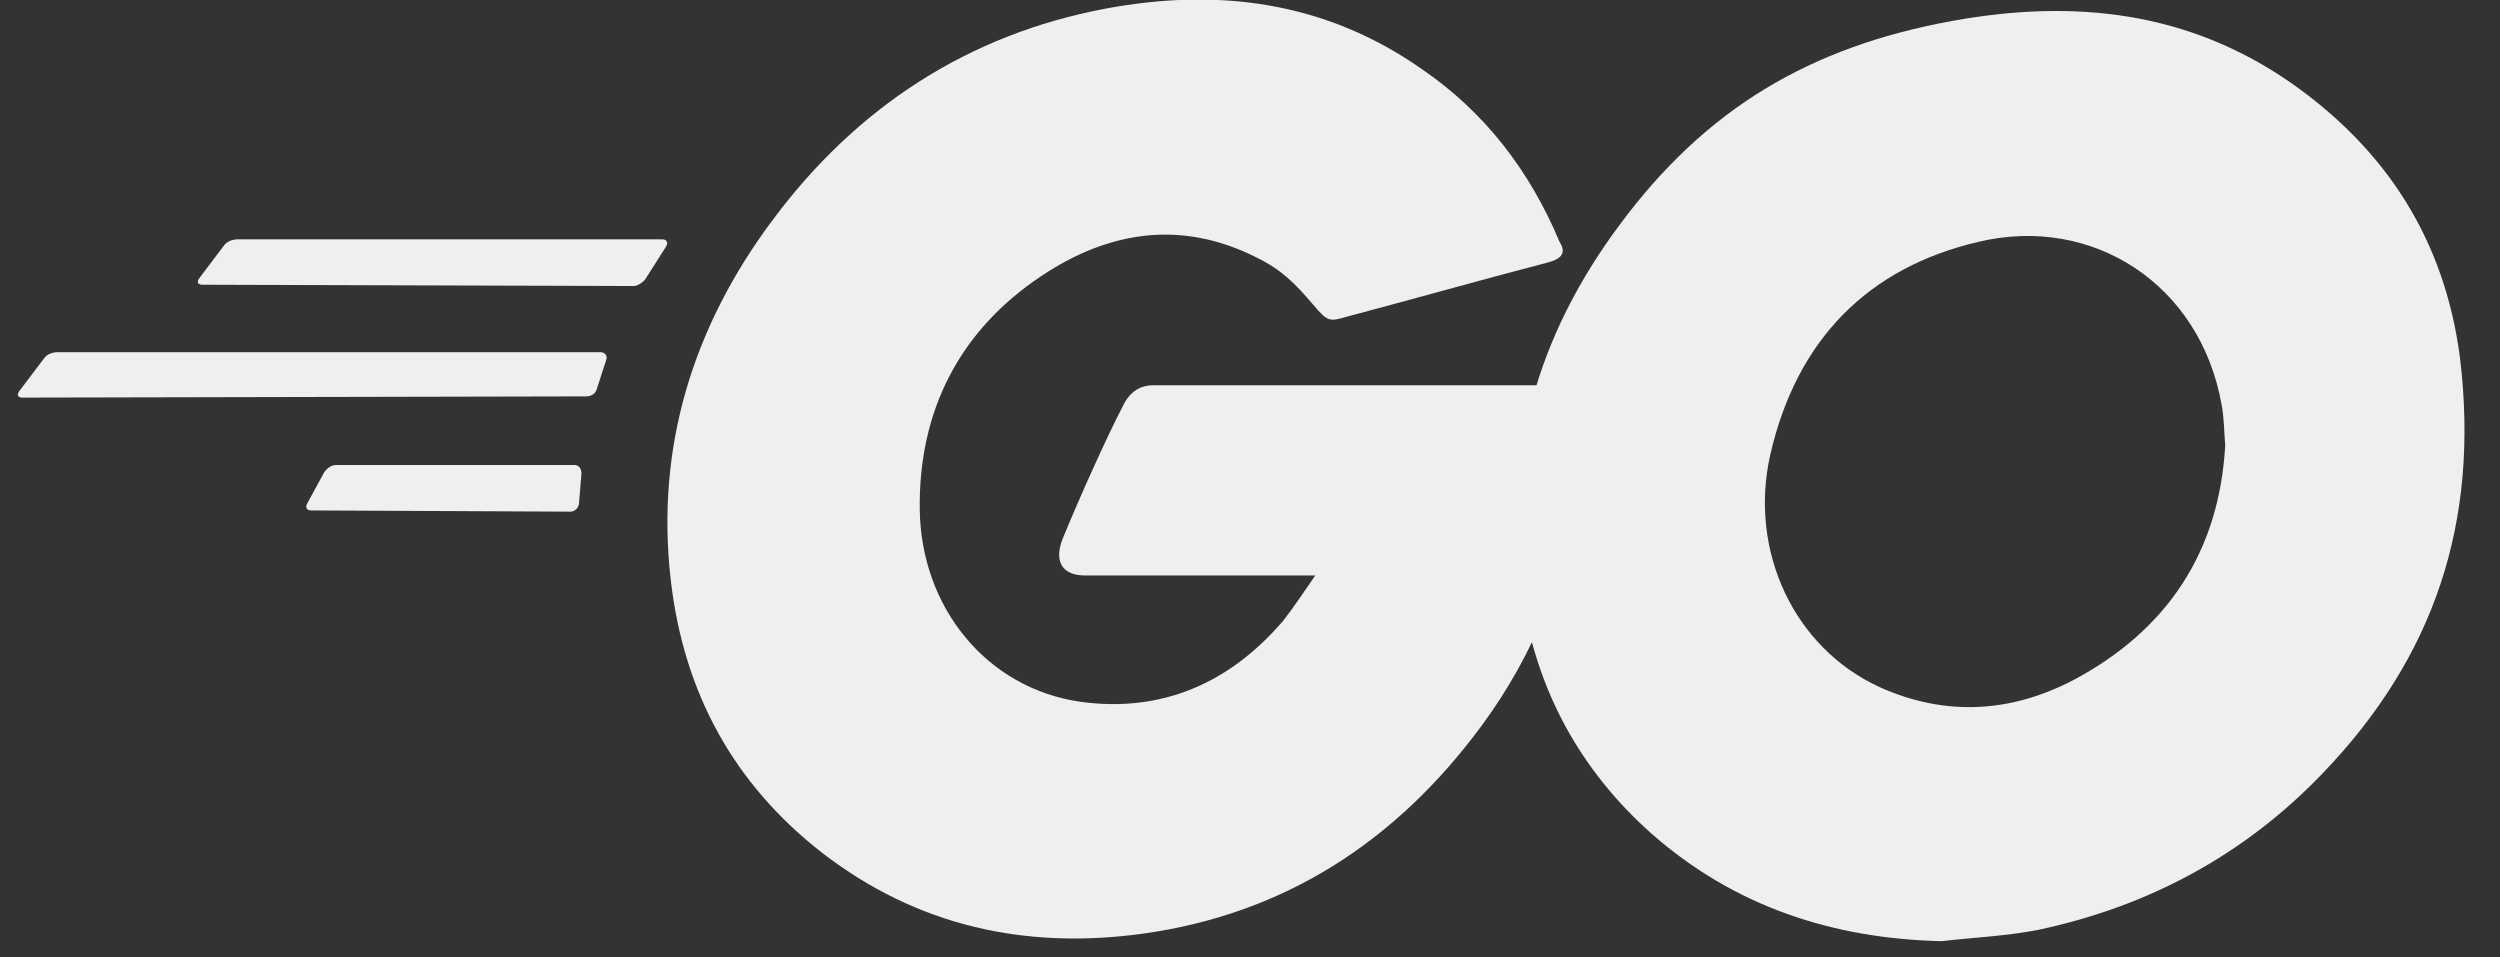 <svg width="47" height="18" viewBox="0 0 47 18" fill="none" xmlns="http://www.w3.org/2000/svg">
<rect x="0" y="0" width="47" height="18" fill="#333333" stroke="none"/>
<g clip-path="url(#clip0_14511_9144)">
<path d="M3.808 5.353C3.719 5.353 3.696 5.307 3.741 5.238L4.211 4.615C4.256 4.546 4.368 4.5 4.458 4.5H12.453C12.543 4.5 12.565 4.569 12.52 4.638L12.139 5.238C12.095 5.307 11.983 5.377 11.915 5.377L3.808 5.353Z" fill="#EFEFEF"/>
<path d="M0.426 7.475C0.336 7.475 0.314 7.428 0.358 7.359L0.829 6.736C0.873 6.667 0.985 6.621 1.075 6.621H11.287C11.377 6.621 11.422 6.69 11.399 6.759L11.22 7.313C11.198 7.405 11.108 7.452 11.018 7.452L0.426 7.475Z" fill="#EFEFEF"/>
<path d="M5.847 9.596C5.758 9.596 5.735 9.526 5.78 9.457L6.094 8.881C6.139 8.811 6.228 8.742 6.318 8.742H10.797C10.886 8.742 10.931 8.811 10.931 8.904L10.886 9.457C10.886 9.55 10.797 9.619 10.73 9.619L5.847 9.596Z" fill="#EFEFEF"/>
<path d="M29.094 4.936C27.683 5.305 26.72 5.582 25.331 5.951C24.995 6.044 24.973 6.067 24.682 5.721C24.346 5.329 24.099 5.075 23.629 4.844C22.218 4.129 20.852 4.337 19.576 5.19C18.053 6.205 17.269 7.704 17.291 9.573C17.314 11.418 18.546 12.941 20.315 13.194C21.838 13.402 23.114 12.848 24.122 11.672C24.323 11.418 24.503 11.141 24.727 10.819C23.92 10.819 22.913 10.819 20.404 10.819C19.934 10.819 19.822 10.519 19.979 10.127C20.27 9.411 20.807 8.212 21.121 7.612C21.188 7.474 21.345 7.243 21.681 7.243C22.823 7.243 27.033 7.243 29.833 7.243C29.788 7.866 29.788 8.489 29.698 9.112C29.452 10.772 28.847 12.295 27.862 13.633C26.25 15.824 24.144 17.185 21.479 17.554C19.285 17.854 17.247 17.416 15.455 16.032C13.798 14.74 12.857 13.033 12.611 10.911C12.32 8.396 13.036 6.136 14.514 4.152C16.104 2.007 18.21 0.646 20.785 0.162C22.89 -0.231 24.906 0.023 26.72 1.292C27.907 2.099 28.758 3.206 29.318 4.544C29.452 4.752 29.362 4.867 29.094 4.936Z" fill="#EFEFEF"/>
<path d="M36.504 17.694C34.466 17.648 32.607 17.048 31.039 15.664C29.718 14.487 28.889 12.988 28.621 11.212C28.218 8.605 28.912 6.299 30.435 4.246C32.069 2.031 34.04 0.878 36.705 0.393C38.99 -0.022 41.14 0.209 43.088 1.57C44.857 2.816 45.955 4.499 46.246 6.714C46.626 9.828 45.753 12.365 43.67 14.534C42.192 16.079 40.378 17.048 38.295 17.486C37.691 17.601 37.086 17.625 36.504 17.694ZM41.834 8.375C41.811 8.075 41.811 7.844 41.767 7.613C41.364 5.33 39.326 4.038 37.198 4.546C35.115 5.03 33.772 6.391 33.279 8.559C32.876 10.358 33.727 12.181 35.339 12.919C36.571 13.472 37.803 13.403 38.99 12.78C40.759 11.835 41.722 10.358 41.834 8.375Z" fill="#EFEFEF"/>
</g>
<defs>
<clipPath id="clip0_14511_9144">
<rect width="46" height="17.692" fill="white" transform="translate(0.336)"/>
</clipPath>
</defs>
</svg>
